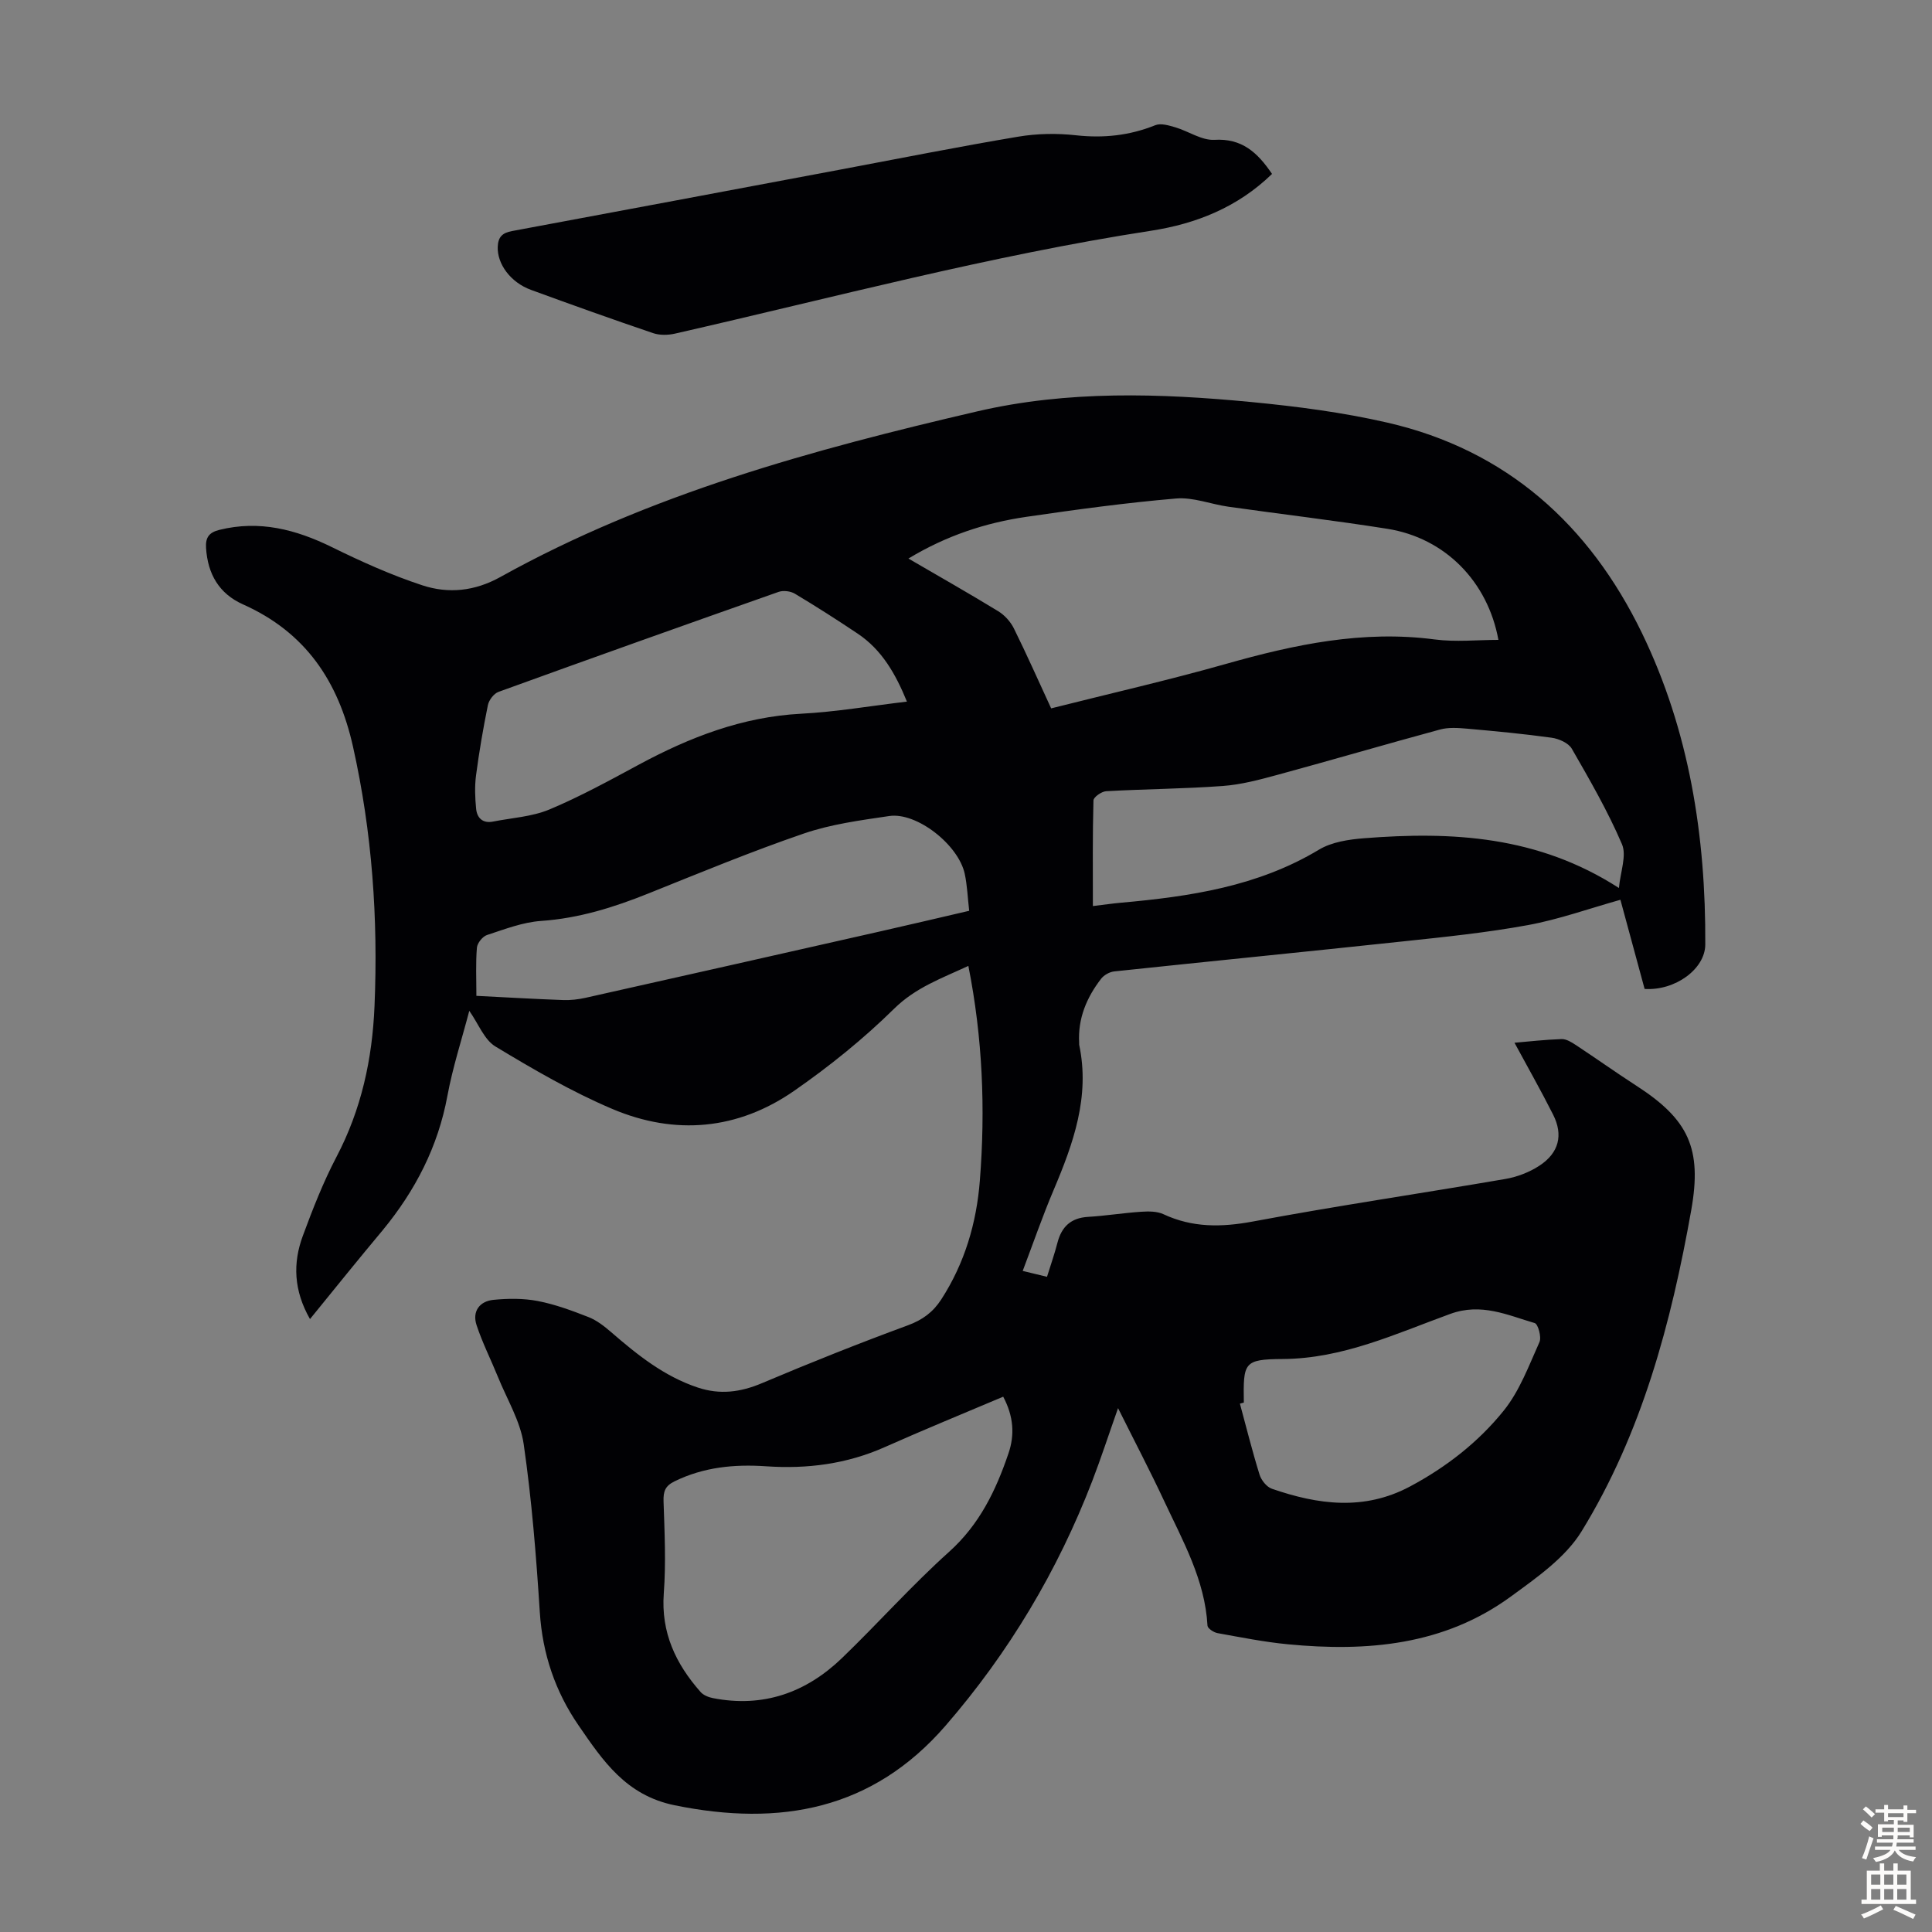 <svg enable-background="new 0 0 400 400" viewBox="0 0 400 400" xmlns="http://www.w3.org/2000/svg"><rect x="0" y="0" width="400" height="400" fill="#808080" stroke="none"/><path d="m64.18 273.1c-3.39-5.94-3.57-11.6-1.48-17.24 2.05-5.55 4.22-11.11 6.96-16.33 5.16-9.84 7.42-20.24 7.88-31.25.76-18.09-.49-35.93-4.45-53.67-3.04-13.62-9.87-23.72-22.78-29.48-4.95-2.21-7.31-6.28-7.65-11.69-.14-2.22.67-3.21 2.74-3.73 8.29-2.06 15.84-.1 23.32 3.57 6.08 2.99 12.32 5.8 18.74 7.91 5.39 1.76 10.82 1.23 16.14-1.73 30.89-17.17 64.62-26.36 98.73-34.29 18.75-4.36 37.8-3.75 56.78-1.93 9.43.91 18.91 2.14 28.13 4.26 24.71 5.67 41.85 21.2 52.69 43.53 9.83 20.26 13.25 42.12 13.13 64.54-.03 5.03-6.2 9.58-12.56 9.18-1.62-5.98-3.28-12.08-5.01-18.46-6.5 1.82-12.72 4.06-19.14 5.24-8.56 1.57-17.25 2.46-25.91 3.38-19.91 2.13-39.83 4.1-59.74 6.21-.96.1-2.12.74-2.71 1.5-3.02 3.9-4.86 8.27-4.56 13.33.01.11-.02.23 0 .34 2.28 10.75-1.21 20.46-5.3 30.12-2.3 5.42-4.22 11-6.39 16.72 1.76.43 3.15.77 5.03 1.22.76-2.44 1.56-4.72 2.16-7.04.86-3.33 2.78-5.16 6.34-5.37 3.68-.22 7.34-.82 11.02-1.06 1.52-.1 3.25-.11 4.57.5 6.04 2.82 12.03 2.73 18.54 1.52 17.35-3.25 34.83-5.81 52.23-8.8 2.46-.42 5-1.39 7.08-2.75 4.06-2.66 4.98-6.36 2.84-10.59-2.52-5-5.29-9.87-7.99-14.87 2.77-.24 6.26-.64 9.76-.76.98-.03 2.07.66 2.97 1.25 4.2 2.77 8.3 5.69 12.52 8.42 10.8 6.97 13.6 12.99 11.35 25.71-4.15 23.35-10.21 46.18-22.72 66.55-3.35 5.45-9.29 9.58-14.64 13.49-13.82 10.1-29.75 11.46-46.16 9.88-4.89-.47-9.73-1.44-14.56-2.31-.79-.14-2.04-.97-2.08-1.53-.52-9.47-5.09-17.53-8.96-25.8-2.92-6.25-6.13-12.37-9.56-19.25-1.96 5.55-3.52 10.35-5.33 15.06-7.18 18.65-17.3 35.59-30.38 50.68-15.12 17.44-34.24 20.94-56.1 16.48-10.07-2.06-14.84-9.2-19.87-16.51-4.84-7.03-7.49-14.83-8.04-23.48-.74-11.61-1.67-23.24-3.33-34.74-.69-4.8-3.46-9.31-5.33-13.94-1.46-3.59-3.22-7.07-4.43-10.73-.94-2.84.6-4.95 3.49-5.24 3.03-.3 6.2-.33 9.17.24 3.59.69 7.1 1.99 10.52 3.33 1.7.67 3.25 1.88 4.65 3.09 5.43 4.7 10.98 9.17 17.95 11.49 4.62 1.54 8.87.98 13.33-.91 9.97-4.22 20.03-8.23 30.19-11.97 3.04-1.12 5.21-2.73 6.91-5.36 4.85-7.51 7.3-15.8 7.99-24.63 1.16-14.79.58-29.49-2.38-44.42-5.55 2.58-10.9 4.46-15.38 8.87-6.34 6.24-13.36 11.9-20.67 16.98-11.68 8.12-24.67 9.28-37.68 3.76-8.39-3.56-16.36-8.2-24.18-12.92-2.32-1.4-3.51-4.68-5.42-7.39-1.56 5.96-3.44 11.71-4.53 17.61-1.95 10.53-6.64 19.6-13.37 27.78-5.02 6-9.92 12.08-15.08 18.43zm153.45-126.44c12.37-3.12 24.36-5.85 36.18-9.2 14.18-4.02 28.35-7.03 43.23-5.07 4.33.57 8.8.09 13.19.09-2.2-12.06-11.02-21.1-23.01-23-10.93-1.73-21.93-3.02-32.88-4.57-3.64-.51-7.31-2.01-10.85-1.7-10.35.88-20.67 2.29-30.96 3.79-8.51 1.24-16.59 3.89-24.45 8.64 6.49 3.78 12.59 7.24 18.58 10.9 1.33.81 2.56 2.17 3.25 3.56 2.67 5.39 5.1 10.9 7.72 16.56zm-9.93 142.51c-8.29 3.51-16.46 6.85-24.52 10.44-7.87 3.5-16.05 4.55-24.55 3.97-6.56-.45-12.92.15-18.96 3.11-1.96.96-2.35 2.07-2.29 4.13.21 6.35.52 12.75.05 19.07-.6 8.13 2.49 14.61 7.62 20.42.59.67 1.65 1.09 2.57 1.27 10.39 2.03 19.27-1.13 26.72-8.31 7.49-7.22 14.43-15.04 22.16-21.98 6.3-5.66 9.69-12.71 12.29-20.37 1.32-3.84 1.07-7.7-1.09-11.75zm18.57-101.58c2.26-.27 4.02-.53 5.79-.69 14.3-1.28 28.34-3.36 41.01-10.98 2.64-1.59 6.15-2.12 9.33-2.37 18.17-1.43 35.96-.54 52.78 10.3.31-3.37 1.64-6.72.63-9.07-2.92-6.82-6.67-13.31-10.38-19.76-.69-1.19-2.67-2.07-4.17-2.28-5.83-.81-11.69-1.36-17.55-1.88-1.84-.16-3.82-.3-5.57.18-11.21 3.04-22.36 6.31-33.57 9.36-3.75 1.02-7.57 2.05-11.42 2.33-8.02.59-16.08.63-24.12 1.08-.95.05-2.62 1.22-2.64 1.9-.2 7.15-.12 14.3-.12 21.88zm-38.5-42.33c-2.34-5.72-5.17-10.71-10.19-14.07-4.27-2.86-8.6-5.63-13.01-8.27-.89-.53-2.38-.72-3.36-.38-19.37 6.82-38.71 13.71-58.01 20.71-.96.35-1.98 1.7-2.19 2.75-.98 4.81-1.81 9.65-2.45 14.52-.3 2.28-.21 4.66.02 6.96.19 1.87 1.38 3.04 3.48 2.62 3.92-.77 8.08-1 11.7-2.51 6.36-2.67 12.45-6.01 18.53-9.29 10.53-5.67 21.41-9.89 33.56-10.53 7.23-.38 14.41-1.62 21.92-2.51zm-89.14 60.92c6.35.32 12.15.66 17.95.87 1.54.06 3.12-.13 4.63-.46 20.37-4.56 40.74-9.16 61.1-13.77 6.06-1.37 12.1-2.8 18.35-4.25-.32-2.8-.41-5.27-.92-7.65-1.3-6.03-9.95-12.81-15.63-11.97-5.95.88-12.03 1.68-17.68 3.62-10.86 3.72-21.49 8.12-32.15 12.4-7.19 2.89-14.43 5.16-22.26 5.7-3.78.26-7.52 1.71-11.18 2.91-.92.3-2.02 1.67-2.1 2.62-.27 3.19-.11 6.42-.11 9.98zm158.89 84.21c-.27.07-.54.15-.81.22 1.33 4.91 2.56 9.85 4.07 14.71.36 1.15 1.47 2.54 2.55 2.91 9.55 3.3 19.07 4.6 28.58-.46 7.52-4.01 14.18-9.2 19.44-15.74 3.28-4.08 5.19-9.3 7.38-14.17.46-1.02-.29-3.73-.98-3.93-5.67-1.66-11.05-4.24-17.49-1.9-11.26 4.09-22.22 9.27-34.72 9.34-8.08.05-8.14.75-8.02 9.02z" fill="#010104"/><path d="m263.36 36.01c-7.15 6.95-15.79 10.33-25.03 11.76-33.29 5.13-65.79 13.83-98.57 21.3-1.45.33-3.17.37-4.55-.1-8.46-2.87-16.87-5.88-25.26-8.95-4.28-1.56-7.03-5.4-6.9-8.91.08-2.06.96-2.9 2.95-3.27 22.74-4.22 45.47-8.51 68.2-12.77 12.19-2.29 24.36-4.72 36.59-6.77 3.91-.66 8.04-.73 11.99-.29 5.72.63 11.09.05 16.42-2.09 1.14-.46 2.81.05 4.14.44 2.73.81 5.45 2.73 8.08 2.59 5.7-.34 8.92 2.6 11.94 7.06z" fill="#010104"/><g fill="#fcfbfa"><path d="m385.2 377.6.6-.7c.6.4 1.3.9 1.9 1.5l-.6.7c-.8-.5-1.4-1-1.9-1.5zm.3 7.1c.6-1.4 1.1-2.9 1.5-4.5.3.1.6.3.9.4-.5 1.4-1 2.9-1.5 4.4zm.2-10.1.6-.6c.7.5 1.3 1.1 1.9 1.6l-.7.7c-.6-.6-1.2-1.2-1.8-1.7zm8.4-.8h.8v.9h1.8v.7h-1.8v1.8h-.8v-.3h-1.2v.9h3.3v2.6h-.8v-.4h-2.5c0 .3 0 .6-.1.8h3.4v.7h-3.5c0 .3-.1.6-.1.8h4v.7h-3.5c.7.9 1.9 1.3 3.6 1.5-.2.2-.4.5-.6.9-1.9-.3-3.2-1.1-3.8-2.3-.5 1.1-1.8 2-3.9 2.4-.2-.3-.4-.5-.6-.8 1.9-.4 3.1-.9 3.6-1.7h-3.2v-.7h3.5c.1-.2.1-.5.2-.8h-3.3v-.7h3.4c0-.2 0-.5 0-.8h-2.4v.3h-.8v-2.6h3.3v-.9h-1.2v.3h-.8v-1.8h-1.8v-.7h1.8v-.9h.8v.9h3.2zm-4.4 5.5h2.4c0-.3 0-.6 0-.9h-2.4zm1.2-3.1h3.2v-.8h-3.2zm4.4 2.2h-2.4v.9h2.5v-.9z"/><path d="m389.2 385.8h.9v1.5h1.9v-1.5h.9v1.5h2.7v6h1.1v.9h-11.3v-.9h1.1v-6h2.7zm.2 8.7.5.8c-1.2.6-2.5 1.3-4 1.9-.2-.3-.3-.6-.6-.8 1.6-.6 3-1.3 4.1-1.9zm-2-4.3h1.9v-2.1h-1.9zm0 3.1h1.9v-2.2h-1.9zm2.7-3.1h1.9v-2.1h-1.9zm0 3.1h1.9v-2.2h-1.9zm2.4 1.3c1.4.6 2.7 1.2 4.1 1.8l-.5.9c-1.5-.7-2.8-1.4-4.1-1.9zm2.2-6.5h-1.9v2.1h1.9zm-1.9 5.2h1.9v-2.2h-1.9z"/></g></svg>